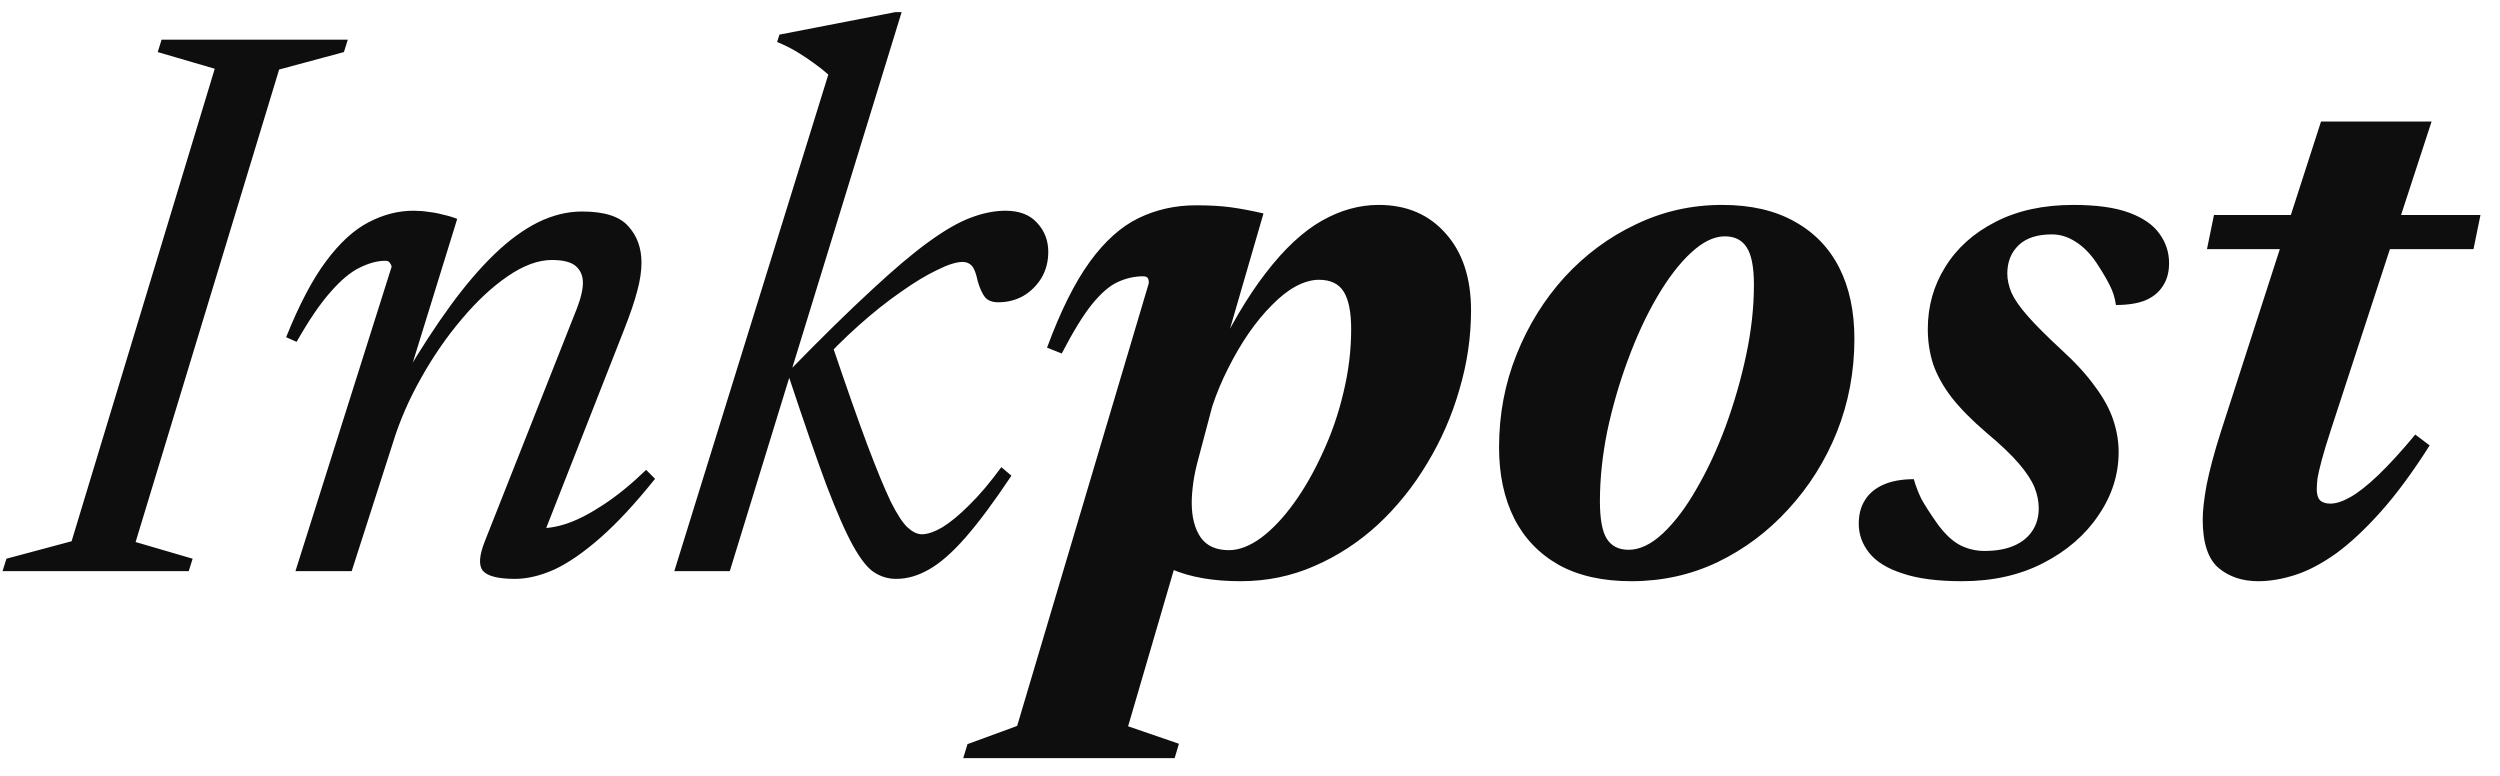<svg width="116" height="36" viewBox="0 0 116 36" fill="none" xmlns="http://www.w3.org/2000/svg">
<path d="M9.964 3.19L7.318 2.416L7.498 1.84H16.138L15.958 2.416L12.952 3.226L6.292 25.15L8.938 25.924L8.758 26.5H0.118L0.298 25.924L3.322 25.114L9.964 3.19ZM13.763 15.862L13.277 15.646C13.877 14.146 14.495 12.97 15.131 12.118C15.767 11.266 16.421 10.666 17.093 10.318C17.777 9.958 18.473 9.778 19.181 9.778C19.433 9.778 19.667 9.796 19.883 9.832C20.111 9.856 20.333 9.898 20.549 9.958C20.777 10.006 20.999 10.072 21.215 10.156L18.983 17.374H18.821C19.529 16.174 20.225 15.106 20.909 14.17C21.593 13.234 22.271 12.442 22.943 11.794C23.615 11.146 24.287 10.654 24.959 10.318C25.643 9.982 26.327 9.814 27.011 9.814C28.043 9.814 28.757 10.042 29.153 10.498C29.561 10.942 29.765 11.506 29.765 12.19C29.765 12.586 29.699 13.024 29.567 13.504C29.447 13.972 29.243 14.572 28.955 15.304L25.103 25.114L24.995 24.502C25.379 24.526 25.823 24.454 26.327 24.286C26.843 24.106 27.407 23.812 28.019 23.404C28.643 22.996 29.297 22.462 29.981 21.802L30.395 22.216C29.483 23.356 28.637 24.268 27.857 24.952C27.077 25.636 26.363 26.128 25.715 26.428C25.067 26.716 24.461 26.86 23.897 26.86C23.117 26.86 22.619 26.734 22.403 26.482C22.199 26.23 22.235 25.762 22.511 25.078L26.525 14.926C26.705 14.494 26.837 14.14 26.921 13.864C27.005 13.576 27.047 13.33 27.047 13.126C27.047 12.802 26.939 12.544 26.723 12.352C26.507 12.16 26.135 12.064 25.607 12.064C24.971 12.064 24.287 12.316 23.555 12.82C22.835 13.312 22.127 13.972 21.431 14.8C20.735 15.616 20.105 16.528 19.541 17.536C18.977 18.532 18.539 19.54 18.227 20.56L16.319 26.5H13.709L18.173 12.37C18.161 12.31 18.131 12.25 18.083 12.19C18.047 12.13 17.981 12.1 17.885 12.1C17.513 12.1 17.111 12.208 16.679 12.424C16.259 12.628 15.809 13.006 15.329 13.558C14.849 14.098 14.327 14.866 13.763 15.862ZM41.836 0.562L33.862 26.5H31.288L38.434 3.46C38.218 3.268 37.99 3.088 37.75 2.92C37.522 2.752 37.27 2.584 36.994 2.416C36.718 2.248 36.406 2.092 36.058 1.948L36.166 1.606L41.548 0.562H41.836ZM36.58 17.41L36.652 17.176C38.128 15.664 39.388 14.428 40.432 13.468C41.476 12.496 42.364 11.746 43.096 11.218C43.84 10.678 44.488 10.306 45.04 10.102C45.604 9.886 46.144 9.778 46.66 9.778C47.296 9.778 47.782 9.964 48.118 10.336C48.466 10.708 48.64 11.158 48.64 11.686C48.64 12.142 48.532 12.55 48.316 12.91C48.1 13.258 47.818 13.534 47.47 13.738C47.122 13.93 46.738 14.026 46.318 14.026C46.042 14.026 45.838 13.948 45.706 13.792C45.574 13.624 45.46 13.372 45.364 13.036C45.292 12.688 45.202 12.454 45.094 12.334C44.986 12.214 44.842 12.154 44.662 12.154C44.374 12.154 43.978 12.28 43.474 12.532C42.97 12.772 42.406 13.114 41.782 13.558C41.158 13.99 40.51 14.506 39.838 15.106C39.178 15.694 38.53 16.342 37.894 17.05L38.578 15.898C39.238 17.854 39.79 19.426 40.234 20.614C40.678 21.79 41.044 22.678 41.332 23.278C41.632 23.878 41.896 24.28 42.124 24.484C42.352 24.688 42.568 24.79 42.772 24.79C43.036 24.79 43.354 24.682 43.726 24.466C44.098 24.238 44.512 23.896 44.968 23.44C45.436 22.984 45.934 22.396 46.462 21.676L46.93 22.072C46.114 23.296 45.4 24.256 44.788 24.952C44.176 25.648 43.612 26.14 43.096 26.428C42.592 26.716 42.088 26.86 41.584 26.86C41.212 26.86 40.87 26.758 40.558 26.554C40.258 26.362 39.934 25.954 39.586 25.33C39.238 24.706 38.824 23.764 38.344 22.504C37.876 21.244 37.288 19.546 36.58 17.41ZM55.62 21.226C55.5 21.658 55.416 22.048 55.368 22.396C55.32 22.744 55.296 23.056 55.296 23.332C55.296 23.992 55.434 24.526 55.71 24.934C55.986 25.33 56.424 25.528 57.024 25.528C57.492 25.528 57.99 25.336 58.518 24.952C59.046 24.556 59.556 24.016 60.048 23.332C60.54 22.648 60.984 21.868 61.38 20.992C61.788 20.116 62.106 19.192 62.334 18.22C62.574 17.236 62.694 16.252 62.694 15.268C62.694 14.488 62.58 13.912 62.352 13.54C62.124 13.168 61.74 12.982 61.2 12.982C60.864 12.982 60.504 13.084 60.12 13.288C59.748 13.492 59.376 13.786 59.004 14.17C58.632 14.542 58.272 14.98 57.924 15.484C57.588 15.976 57.276 16.51 56.988 17.086C56.7 17.65 56.454 18.238 56.25 18.85L55.62 21.226ZM52.56 24.772L54.918 24.898L52.344 33.7L54.702 34.51L54.504 35.176H44.694L44.892 34.528L47.196 33.682L53.298 13.162C53.31 13.054 53.298 12.97 53.262 12.91C53.226 12.85 53.154 12.82 53.046 12.82C52.638 12.82 52.242 12.91 51.858 13.09C51.486 13.258 51.09 13.6 50.67 14.116C50.262 14.62 49.794 15.382 49.266 16.402L48.582 16.132C49.206 14.44 49.866 13.114 50.562 12.154C51.258 11.194 52.014 10.516 52.83 10.12C53.646 9.724 54.534 9.526 55.494 9.526C56.118 9.526 56.652 9.556 57.096 9.616C57.54 9.676 58.05 9.772 58.626 9.904L56.556 17.032L56.196 16.978C57.048 15.178 57.9 13.732 58.752 12.64C59.604 11.536 60.462 10.738 61.326 10.246C62.19 9.754 63.072 9.508 63.972 9.508C65.268 9.508 66.306 9.952 67.086 10.84C67.866 11.716 68.256 12.904 68.256 14.404C68.256 15.64 68.076 16.864 67.716 18.076C67.368 19.288 66.87 20.428 66.222 21.496C65.586 22.564 64.824 23.512 63.936 24.34C63.048 25.156 62.064 25.798 60.984 26.266C59.916 26.734 58.776 26.968 57.564 26.968C56.292 26.968 55.224 26.782 54.36 26.41C53.496 26.026 52.896 25.48 52.56 24.772ZM79.906 9.508C81.238 9.508 82.36 9.766 83.272 10.282C84.184 10.786 84.874 11.5 85.342 12.424C85.81 13.348 86.044 14.446 86.044 15.718C86.044 17.242 85.774 18.682 85.234 20.038C84.694 21.382 83.944 22.576 82.984 23.62C82.036 24.664 80.938 25.486 79.69 26.086C78.454 26.674 77.122 26.968 75.694 26.968C74.362 26.968 73.24 26.716 72.328 26.212C71.416 25.696 70.726 24.976 70.258 24.052C69.79 23.116 69.556 22.018 69.556 20.758C69.556 19.234 69.826 17.8 70.366 16.456C70.906 15.1 71.65 13.9 72.598 12.856C73.558 11.812 74.662 10.996 75.91 10.408C77.158 9.808 78.49 9.508 79.906 9.508ZM75.568 25.51C76.084 25.51 76.612 25.258 77.152 24.754C77.704 24.238 78.226 23.548 78.718 22.684C79.222 21.82 79.672 20.854 80.068 19.786C80.464 18.706 80.782 17.602 81.022 16.474C81.262 15.346 81.382 14.26 81.382 13.216C81.382 12.388 81.268 11.806 81.04 11.47C80.824 11.134 80.488 10.966 80.032 10.966C79.528 10.966 79 11.224 78.448 11.74C77.908 12.244 77.386 12.928 76.882 13.792C76.378 14.656 75.928 15.628 75.532 16.708C75.136 17.776 74.818 18.874 74.578 20.002C74.35 21.13 74.236 22.216 74.236 23.26C74.236 24.088 74.344 24.67 74.56 25.006C74.776 25.342 75.112 25.51 75.568 25.51ZM88.802 22.234C88.885 22.534 88.999 22.834 89.144 23.134C89.299 23.422 89.546 23.806 89.882 24.286C90.23 24.766 90.584 25.102 90.944 25.294C91.303 25.474 91.681 25.564 92.078 25.564C92.606 25.564 93.055 25.486 93.427 25.33C93.799 25.174 94.088 24.946 94.291 24.646C94.496 24.346 94.597 23.992 94.597 23.584C94.597 23.26 94.531 22.936 94.4 22.612C94.267 22.288 94.028 21.922 93.68 21.514C93.332 21.106 92.828 20.626 92.168 20.074C91.507 19.51 90.974 18.97 90.566 18.454C90.169 17.938 89.882 17.422 89.701 16.906C89.534 16.39 89.45 15.844 89.45 15.268C89.45 14.212 89.719 13.252 90.26 12.388C90.799 11.512 91.573 10.816 92.582 10.3C93.602 9.772 94.808 9.508 96.2 9.508C97.279 9.508 98.144 9.628 98.791 9.868C99.439 10.108 99.907 10.432 100.195 10.84C100.495 11.248 100.645 11.704 100.645 12.208C100.645 12.628 100.549 12.982 100.357 13.27C100.177 13.558 99.907 13.78 99.547 13.936C99.188 14.08 98.731 14.152 98.18 14.152C98.132 13.816 98.035 13.51 97.891 13.234C97.748 12.946 97.537 12.592 97.261 12.172C96.974 11.752 96.656 11.434 96.308 11.218C95.96 10.99 95.594 10.876 95.21 10.876C94.525 10.876 94.01 11.044 93.662 11.38C93.314 11.716 93.139 12.154 93.139 12.694C93.139 12.982 93.206 13.282 93.338 13.594C93.481 13.906 93.734 14.266 94.094 14.674C94.454 15.082 94.963 15.592 95.624 16.204C96.296 16.816 96.823 17.392 97.207 17.932C97.603 18.46 97.885 18.976 98.053 19.48C98.222 19.984 98.305 20.482 98.305 20.974C98.305 22.018 97.993 22.996 97.37 23.908C96.757 24.82 95.906 25.558 94.814 26.122C93.722 26.686 92.462 26.968 91.034 26.968C89.906 26.968 88.987 26.848 88.279 26.608C87.572 26.38 87.055 26.062 86.731 25.654C86.407 25.246 86.246 24.796 86.246 24.304C86.246 23.872 86.341 23.506 86.534 23.206C86.725 22.894 87.013 22.654 87.397 22.486C87.781 22.318 88.249 22.234 88.802 22.234ZM102.404 11.56L102.728 9.976H115.094L114.77 11.56H102.404ZM108.164 19.912C107.972 20.5 107.828 20.974 107.732 21.334C107.636 21.694 107.57 21.976 107.534 22.18C107.51 22.384 107.498 22.558 107.498 22.702C107.498 22.942 107.552 23.116 107.66 23.224C107.768 23.32 107.924 23.368 108.128 23.368C108.392 23.368 108.704 23.266 109.064 23.062C109.424 22.858 109.85 22.522 110.342 22.054C110.834 21.586 111.41 20.956 112.07 20.164L112.736 20.668C111.944 21.916 111.182 22.948 110.45 23.764C109.73 24.568 109.04 25.21 108.38 25.69C107.72 26.158 107.09 26.488 106.49 26.68C105.89 26.872 105.32 26.968 104.78 26.968C104.048 26.968 103.436 26.764 102.944 26.356C102.452 25.936 102.206 25.186 102.206 24.106C102.206 23.698 102.266 23.164 102.386 22.504C102.518 21.832 102.74 21.004 103.052 20.02L107.696 5.638H112.826L108.164 19.912Z" fill="#0E0E0E"/>
</svg>
